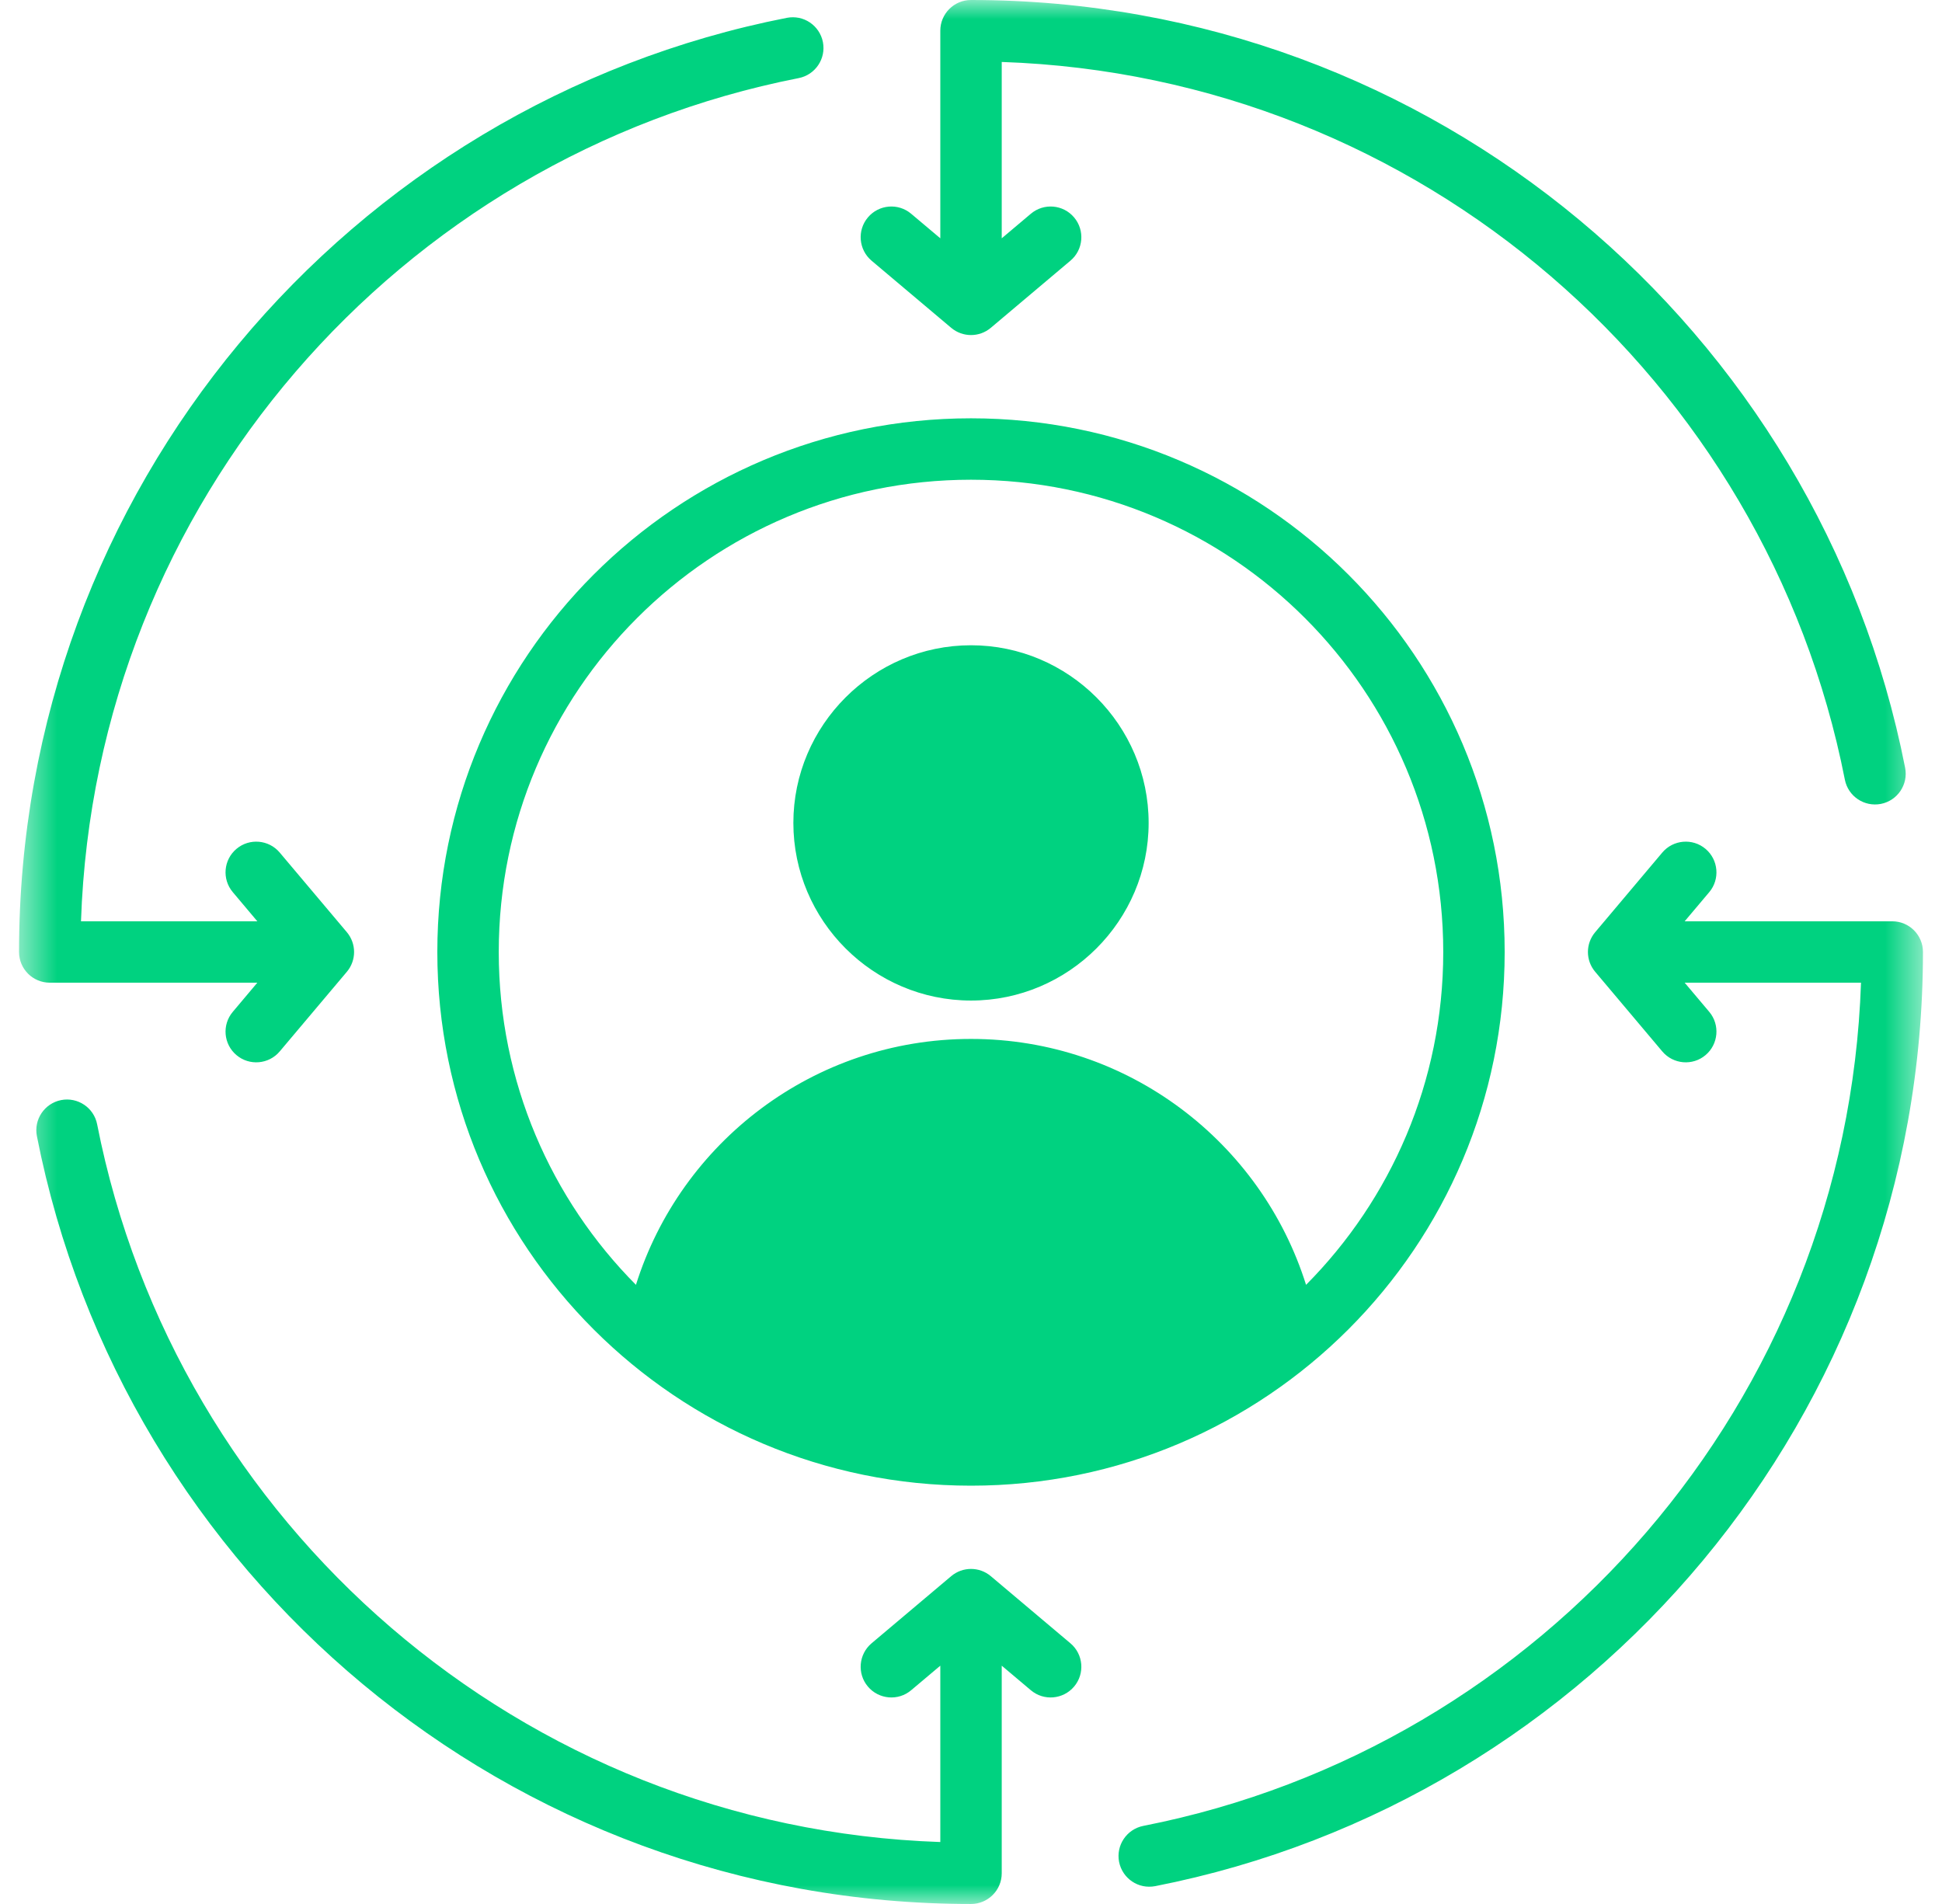 <svg width="51" height="50" viewBox="0 0 51 50" fill="none" xmlns="http://www.w3.org/2000/svg">
<mask id="mask0_4855_11509" style="mask-type:luminance" maskUnits="userSpaceOnUse" x="0" y="0" width="51" height="50">
<path d="M0.5 0H50.5V50H0.5V0Z" fill="white"/>
</mask>
<g mask="url(#mask0_4855_11509)">
<path fill-rule="evenodd" clip-rule="evenodd" d="M25.5 10.985C33.241 10.985 39.515 17.259 39.515 25C39.515 32.741 33.241 39.015 25.5 39.015C17.759 39.015 11.485 32.741 11.485 25C11.485 17.259 17.759 10.985 25.5 10.985ZM34.299 33.741C36.526 31.499 37.902 28.41 37.902 25C37.902 18.15 32.351 12.598 25.5 12.598C18.65 12.598 13.098 18.15 13.098 25C13.098 28.41 14.474 31.499 16.701 33.741C17.876 29.998 21.372 27.283 25.5 27.283C29.628 27.283 33.124 29.998 34.299 33.741ZM25.5 26.275C22.934 26.275 20.835 24.177 20.835 21.61C20.835 19.044 22.934 16.945 25.5 16.945C28.067 16.945 30.165 19.044 30.165 21.61C30.165 24.177 28.067 26.275 25.5 26.275ZM48.873 25.806H44.242L44.888 26.572C45.174 26.912 45.13 27.421 44.79 27.708C44.45 27.995 43.941 27.951 43.654 27.611L41.892 25.52C41.638 25.22 41.638 24.781 41.892 24.48L43.654 22.389C43.941 22.049 44.45 22.005 44.79 22.292C45.13 22.579 45.174 23.088 44.888 23.428L44.242 24.194H49.694C50.139 24.194 50.5 24.555 50.5 25C50.5 37.144 41.823 47.276 30.336 49.532C29.899 49.617 29.476 49.332 29.389 48.895C29.304 48.459 29.589 48.035 30.026 47.949C40.516 45.889 48.5 36.806 48.873 25.806ZM24.694 6.258V0.806C24.694 0.361 25.055 0 25.5 0C37.644 0 47.776 8.677 50.032 20.164C50.117 20.601 49.833 21.025 49.396 21.111C48.959 21.196 48.535 20.912 48.449 20.475C46.389 9.985 37.306 2 26.307 1.627V6.258L27.072 5.613C27.412 5.326 27.921 5.369 28.208 5.71C28.495 6.05 28.452 6.559 28.111 6.846L26.02 8.609C25.72 8.862 25.281 8.862 24.98 8.609L22.889 6.846C22.549 6.559 22.505 6.05 22.792 5.71C23.079 5.369 23.588 5.326 23.928 5.613L24.694 6.258ZM2.127 24.194H6.758L6.113 23.428C5.826 23.088 5.869 22.579 6.21 22.292C6.55 22.005 7.06 22.049 7.346 22.389L9.109 24.48C9.362 24.781 9.362 25.22 9.109 25.52L7.346 27.611C7.06 27.951 6.55 27.995 6.21 27.708C5.869 27.421 5.826 26.912 6.113 26.572L6.758 25.806H1.307C0.861 25.806 0.5 25.445 0.5 25C0.5 12.856 9.177 2.724 20.664 0.468C21.101 0.382 21.525 0.668 21.611 1.105C21.696 1.541 21.412 1.965 20.975 2.051C10.485 4.111 2.5 13.194 2.127 24.194ZM24.694 48.373V43.742L23.928 44.387C23.588 44.674 23.079 44.63 22.792 44.29C22.505 43.95 22.549 43.441 22.889 43.154L24.98 41.391C25.281 41.138 25.72 41.138 26.02 41.391L28.111 43.154C28.452 43.441 28.495 43.95 28.208 44.29C27.921 44.63 27.412 44.674 27.072 44.387L26.307 43.742V49.194C26.307 49.639 25.945 50 25.5 50C13.356 50 3.224 41.323 0.969 29.836C0.883 29.399 1.168 28.975 1.605 28.889C2.041 28.804 2.466 29.088 2.551 29.525C4.611 40.015 13.694 48 24.694 48.373Z" fill="#00D280"/>
</g>
</svg>
